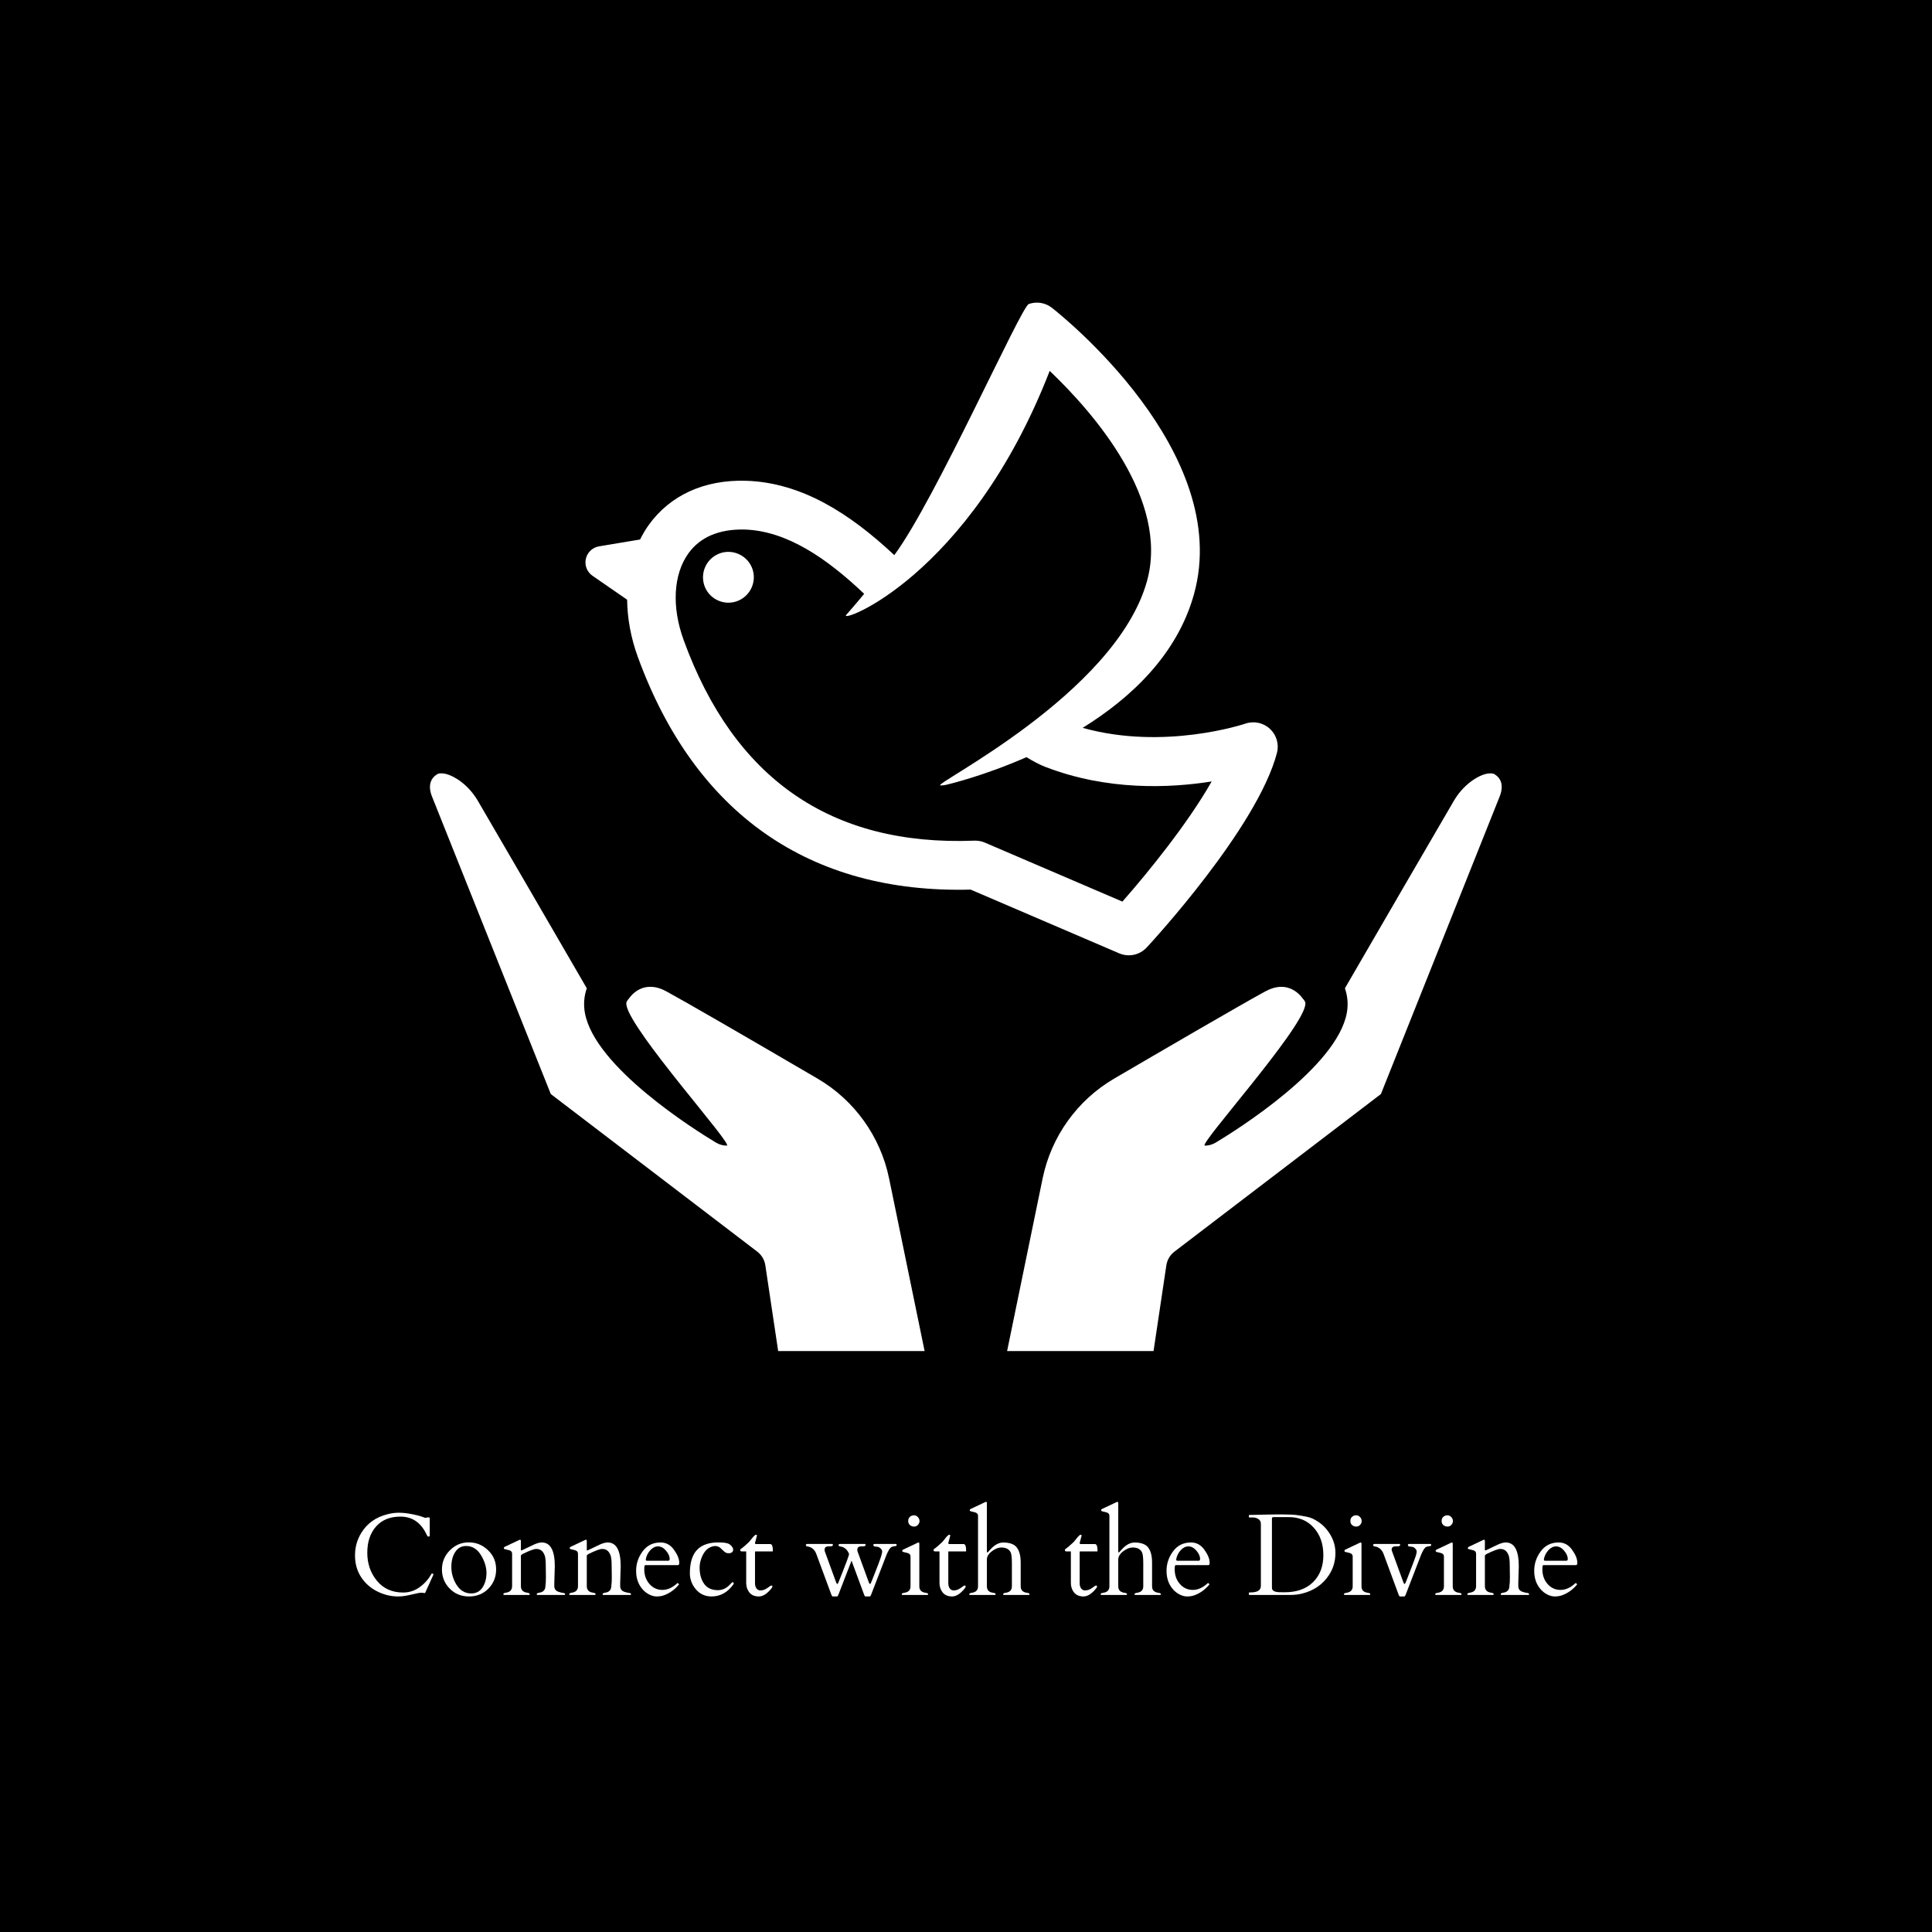 <svg xmlns="http://www.w3.org/2000/svg" xmlns:xlink="http://www.w3.org/1999/xlink" width="800" zoomAndPan="magnify" viewBox="0 0 600 600" height="800" preserveAspectRatio="xMidYMid meet" version="1.0"><defs><g/><clipPath id="194425e9cf"><path d="M 181 93.578 L 397 93.578 L 397 297 L 181 297 Z M 181 93.578 " clip-rule="nonzero"/></clipPath><clipPath id="3c331c88ec"><path d="M 312 240 L 467 240 L 467 419.828 L 312 419.828 Z M 312 240 " clip-rule="nonzero"/></clipPath><clipPath id="7835661c4c"><path d="M 133 240 L 288 240 L 288 419.828 L 133 419.828 Z M 133 240 " clip-rule="nonzero"/></clipPath></defs><rect x="-60" width="720" fill="#ffffff" y="-60" height="720" fill-opacity="1"/><rect x="-60" width="720" fill="#000000" y="-60" height="720" fill-opacity="1"/><g fill="#ffffff" fill-opacity="1"><g transform="translate(108.41, 495.323)"><g><path d="M 23.641 -0.672 C 23.586 -0.578 23.445 -0.555 23.219 -0.609 C 22.988 -0.66 22.719 -0.688 22.406 -0.688 C 22.102 -0.688 21.672 -0.625 21.109 -0.5 C 20.555 -0.375 19.68 -0.18 18.484 0.078 C 17.297 0.336 16.207 0.469 15.219 0.469 C 13 0.469 10.844 -0.051 8.75 -1.094 C 6.656 -2.145 4.977 -3.633 3.719 -5.562 C 2.469 -7.488 1.844 -9.723 1.844 -12.266 C 1.844 -14.805 2.473 -17.109 3.734 -19.172 C 5.555 -22.203 8.305 -24.172 11.984 -25.078 C 13.16 -25.379 14.332 -25.531 15.5 -25.531 C 17.102 -25.531 19.008 -25.258 21.219 -24.719 C 21.883 -24.551 22.445 -24.379 22.906 -24.203 C 23.375 -24.023 23.66 -23.938 23.766 -23.938 L 24.297 -24.078 L 24.844 -24.078 C 24.977 -24.078 25.047 -23.977 25.047 -23.781 L 25.047 -18.312 C 25.047 -18.195 24.941 -18.141 24.734 -18.141 C 24.523 -18.141 24.398 -18.164 24.359 -18.219 C 24.328 -18.27 24.289 -18.332 24.25 -18.406 C 24.219 -18.488 24.18 -18.57 24.141 -18.656 C 24.098 -18.738 24.055 -18.812 24.016 -18.875 C 23.973 -18.945 23.945 -19 23.938 -19.031 C 22.188 -22.562 19.52 -24.328 15.938 -24.328 C 12.719 -24.328 10.195 -23.301 8.375 -21.25 C 6.562 -19.195 5.656 -16.477 5.656 -13.094 C 5.656 -9.719 6.656 -6.816 8.656 -4.391 C 10.656 -1.961 13.375 -0.75 16.812 -0.75 C 18.688 -0.75 20.391 -1.305 21.922 -2.422 C 23.461 -3.535 24.676 -4.898 25.562 -6.516 C 25.582 -6.586 25.648 -6.625 25.766 -6.625 L 26 -6.625 C 26.113 -6.625 26.172 -6.551 26.172 -6.406 C 26.172 -6.27 26.133 -6.141 26.062 -6.016 Z M 23.641 -0.672 "/></g></g><g transform="translate(135.937, 495.323)"><g><path d="M 1.312 -7.906 C 1.312 -10.207 2.129 -12.188 3.766 -13.844 C 5.398 -15.5 7.359 -16.328 9.641 -16.328 C 11.93 -16.328 13.922 -15.52 15.609 -13.906 C 17.297 -12.301 18.141 -10.312 18.141 -7.938 C 18.141 -5.57 17.336 -3.578 15.734 -1.953 C 14.141 -0.336 12.133 0.469 9.719 0.469 C 7.301 0.469 5.297 -0.348 3.703 -1.984 C 2.109 -3.629 1.312 -5.602 1.312 -7.906 Z M 5.703 -3.375 C 6.848 -1.438 8.41 -0.469 10.391 -0.469 C 11.922 -0.469 13.094 -1.082 13.906 -2.312 C 14.727 -3.551 15.141 -5.066 15.141 -6.859 C 15.141 -8.648 14.566 -10.488 13.422 -12.375 C 12.273 -14.258 10.738 -15.203 8.812 -15.203 C 7.395 -15.203 6.273 -14.586 5.453 -13.359 C 4.641 -12.141 4.234 -10.586 4.234 -8.703 C 4.234 -6.828 4.723 -5.051 5.703 -3.375 Z M 5.703 -3.375 "/></g></g><g transform="translate(155.396, 495.323)"><g><path d="M 14.141 -5.531 L 14.094 -9.25 C 14.094 -10.758 13.961 -11.816 13.703 -12.422 C 13.453 -13.035 13.125 -13.5 12.719 -13.812 C 12.32 -14.125 11.785 -14.281 11.109 -14.281 C 10.441 -14.281 9.02 -13.75 6.844 -12.688 C 6.551 -12.508 6.395 -12.348 6.375 -12.203 L 6.375 -2.75 C 6.375 -1.562 7.008 -0.879 8.281 -0.703 C 8.832 -0.617 9.109 -0.484 9.109 -0.297 C 9.109 -0.117 9.051 -0.02 8.938 0 L 1.094 0 C 0.977 -0.02 0.922 -0.102 0.922 -0.25 C 0.922 -0.469 1.191 -0.617 1.734 -0.703 C 3.004 -0.879 3.641 -1.562 3.641 -2.75 L 3.641 -12.828 C 3.641 -13.328 3.367 -13.672 2.828 -13.859 C 2.598 -13.93 2.348 -13.992 2.078 -14.047 C 1.805 -14.109 1.594 -14.16 1.438 -14.203 C 1.281 -14.254 1.18 -14.297 1.141 -14.328 C 1.098 -14.367 1.078 -14.457 1.078 -14.594 C 1.078 -14.727 1.164 -14.844 1.344 -14.938 L 5.812 -17.047 C 5.957 -17.117 6.047 -17.156 6.078 -17.156 C 6.273 -17.156 6.375 -17.016 6.375 -16.734 L 6.375 -14 C 6.414 -13.875 6.461 -13.812 6.516 -13.812 C 6.586 -13.812 6.844 -13.922 7.281 -14.141 C 8.289 -14.641 9.301 -15.125 10.312 -15.594 C 11.332 -16.062 12.176 -16.297 12.844 -16.297 C 15.551 -16.297 16.906 -13.828 16.906 -8.891 L 16.75 -3.766 L 16.75 -2.75 C 16.75 -1.832 17.207 -1.234 18.125 -0.953 C 18.508 -0.816 18.879 -0.723 19.234 -0.672 C 19.598 -0.617 19.832 -0.566 19.938 -0.516 C 20.051 -0.473 20.109 -0.379 20.109 -0.234 C 20.109 -0.098 20.051 -0.02 19.938 0 L 11.469 0 C 11.344 -0.02 11.281 -0.102 11.281 -0.25 C 11.281 -0.469 11.555 -0.617 12.109 -0.703 C 13.367 -0.879 14 -1.609 14 -2.891 C 14.094 -3.473 14.141 -4.352 14.141 -5.531 Z M 14.141 -5.531 "/></g></g><g transform="translate(175.857, 495.323)"><g><path d="M 14.141 -5.531 L 14.094 -9.25 C 14.094 -10.758 13.961 -11.816 13.703 -12.422 C 13.453 -13.035 13.125 -13.5 12.719 -13.812 C 12.32 -14.125 11.785 -14.281 11.109 -14.281 C 10.441 -14.281 9.02 -13.75 6.844 -12.688 C 6.551 -12.508 6.395 -12.348 6.375 -12.203 L 6.375 -2.75 C 6.375 -1.562 7.008 -0.879 8.281 -0.703 C 8.832 -0.617 9.109 -0.484 9.109 -0.297 C 9.109 -0.117 9.051 -0.02 8.938 0 L 1.094 0 C 0.977 -0.02 0.922 -0.102 0.922 -0.25 C 0.922 -0.469 1.191 -0.617 1.734 -0.703 C 3.004 -0.879 3.641 -1.562 3.641 -2.75 L 3.641 -12.828 C 3.641 -13.328 3.367 -13.672 2.828 -13.859 C 2.598 -13.93 2.348 -13.992 2.078 -14.047 C 1.805 -14.109 1.594 -14.16 1.438 -14.203 C 1.281 -14.254 1.18 -14.297 1.141 -14.328 C 1.098 -14.367 1.078 -14.457 1.078 -14.594 C 1.078 -14.727 1.164 -14.844 1.344 -14.938 L 5.812 -17.047 C 5.957 -17.117 6.047 -17.156 6.078 -17.156 C 6.273 -17.156 6.375 -17.016 6.375 -16.734 L 6.375 -14 C 6.414 -13.875 6.461 -13.812 6.516 -13.812 C 6.586 -13.812 6.844 -13.922 7.281 -14.141 C 8.289 -14.641 9.301 -15.125 10.312 -15.594 C 11.332 -16.062 12.176 -16.297 12.844 -16.297 C 15.551 -16.297 16.906 -13.828 16.906 -8.891 L 16.75 -3.766 L 16.75 -2.75 C 16.75 -1.832 17.207 -1.234 18.125 -0.953 C 18.508 -0.816 18.879 -0.723 19.234 -0.672 C 19.598 -0.617 19.832 -0.566 19.938 -0.516 C 20.051 -0.473 20.109 -0.379 20.109 -0.234 C 20.109 -0.098 20.051 -0.02 19.938 0 L 11.469 0 C 11.344 -0.02 11.281 -0.102 11.281 -0.25 C 11.281 -0.469 11.555 -0.617 12.109 -0.703 C 13.367 -0.879 14 -1.609 14 -2.891 C 14.094 -3.473 14.141 -4.352 14.141 -5.531 Z M 14.141 -5.531 "/></g></g><g transform="translate(196.318, 495.323)"><g><path d="M 4.062 -9.266 C 3.863 -9.266 3.766 -8.836 3.766 -7.984 C 3.766 -6.16 4.301 -4.633 5.375 -3.406 C 6.457 -2.176 7.797 -1.562 9.391 -1.562 C 10.992 -1.562 12.535 -2.254 14.016 -3.641 C 14.035 -3.66 14.062 -3.672 14.094 -3.672 L 14.188 -3.672 C 14.258 -3.672 14.328 -3.613 14.391 -3.5 C 14.453 -3.395 14.516 -3.32 14.578 -3.281 C 13.211 -1.633 11.613 -0.492 9.781 0.141 C 9.145 0.359 8.426 0.469 7.625 0.469 C 6.832 0.469 6.023 0.25 5.203 -0.188 C 4.379 -0.625 3.676 -1.203 3.094 -1.922 C 1.852 -3.41 1.234 -5.266 1.234 -7.484 C 1.234 -9.703 1.91 -11.723 3.266 -13.547 C 4.617 -15.379 6.477 -16.297 8.844 -16.297 C 10.539 -16.297 11.926 -15.535 13 -14.016 C 14.082 -12.504 14.625 -11.172 14.625 -10.016 C 14.625 -9.516 14.5 -9.266 14.25 -9.266 Z M 4.25 -10.953 C 4.25 -10.734 4.359 -10.625 4.578 -10.625 L 11.203 -10.625 C 11.504 -10.625 11.656 -10.801 11.656 -11.156 C 11.656 -12 11.273 -12.863 10.516 -13.75 C 9.766 -14.633 8.938 -15.078 8.031 -15.078 C 7.156 -15.078 6.352 -14.676 5.625 -13.875 C 4.906 -13.082 4.445 -12.176 4.25 -11.156 Z M 4.25 -10.953 "/></g></g><g transform="translate(212.666, 495.323)"><g><path d="M 15.031 -14.188 C 15.031 -13.363 14.555 -12.953 13.609 -12.953 C 13.129 -12.953 12.723 -13.086 12.391 -13.359 C 12.055 -13.641 11.797 -13.875 11.609 -14.062 C 11.43 -14.258 11.242 -14.441 11.047 -14.609 C 10.203 -15.297 9.172 -15.367 7.953 -14.828 C 6.742 -14.297 5.812 -13.148 5.156 -11.391 C 4.789 -10.422 4.609 -9.453 4.609 -8.484 C 4.609 -6.422 5.078 -4.738 6.016 -3.438 C 6.953 -2.133 8.383 -1.484 10.312 -1.484 C 11.758 -1.484 13.055 -2.125 14.203 -3.406 C 14.555 -3.789 14.766 -3.984 14.828 -3.984 C 14.898 -3.984 14.977 -3.945 15.062 -3.875 C 15.145 -3.812 15.188 -3.711 15.188 -3.578 C 15.188 -3.441 15.148 -3.336 15.078 -3.266 C 13.285 -0.773 11.031 0.469 8.312 0.469 C 6.344 0.469 4.727 -0.258 3.469 -1.719 C 2.207 -3.188 1.578 -4.863 1.578 -6.75 C 1.586 -10.238 2.43 -12.754 4.109 -14.297 C 5.586 -15.641 7.691 -16.312 10.422 -16.312 C 12.109 -16.312 13.227 -16.141 13.781 -15.797 C 14.332 -15.461 14.719 -15.035 14.938 -14.516 C 15 -14.398 15.031 -14.289 15.031 -14.188 Z M 15.031 -14.188 "/></g></g><g transform="translate(229.084, 495.323)"><g><path d="M 5.5 -13.516 C 5.426 -13.516 5.391 -13.461 5.391 -13.359 L 5.391 -3.656 C 5.391 -2.957 5.547 -2.406 5.859 -2 C 6.172 -1.602 6.566 -1.406 7.047 -1.406 C 7.523 -1.406 7.941 -1.484 8.297 -1.641 C 8.66 -1.797 8.973 -1.969 9.234 -2.156 C 9.504 -2.344 9.742 -2.516 9.953 -2.672 C 10.16 -2.836 10.348 -2.922 10.516 -2.922 C 10.68 -2.922 10.766 -2.879 10.766 -2.797 C 10.766 -2.516 10.734 -2.332 10.672 -2.25 C 9.266 -0.438 7.906 0.469 6.594 0.469 C 5.289 0.469 4.305 0.055 3.641 -0.766 C 2.984 -1.586 2.656 -2.578 2.656 -3.734 L 2.656 -13.516 L 1.344 -13.516 C 1.008 -13.516 0.832 -13.617 0.812 -13.828 C 0.801 -14.047 0.836 -14.18 0.922 -14.234 C 1.535 -14.641 2.391 -15.359 3.484 -16.391 C 3.598 -16.516 3.754 -16.703 3.953 -16.953 C 4.148 -17.211 4.438 -17.566 4.812 -18.016 C 5.195 -18.461 5.488 -18.688 5.688 -18.688 C 5.895 -18.688 6 -18.602 6 -18.438 C 6 -18.414 5.797 -17.648 5.391 -16.141 C 5.391 -15.93 5.484 -15.816 5.672 -15.797 L 10.156 -15.797 C 10.676 -15.797 10.938 -15.07 10.938 -13.625 C 10.938 -13.551 10.891 -13.516 10.797 -13.516 Z M 5.5 -13.516 "/></g></g><g transform="translate(240.457, 495.323)"><g/></g><g transform="translate(250.125, 495.323)"><g><path d="M 28.141 -15.828 C 28.273 -15.785 28.344 -15.695 28.344 -15.562 C 28.344 -15.438 28.32 -15.344 28.281 -15.281 C 28.25 -15.227 27.992 -15.164 27.516 -15.094 C 27.035 -15.031 26.691 -14.895 26.484 -14.688 C 26.273 -14.477 26.094 -14.242 25.938 -13.984 C 25.781 -13.734 25.641 -13.469 25.516 -13.188 C 25.398 -12.914 25.289 -12.672 25.188 -12.453 L 20.391 -0.031 C 20.254 0.301 20.125 0.469 20 0.469 L 18.609 0.469 C 18.492 0.469 18.367 0.285 18.234 -0.078 L 14.328 -10.641 L 10.234 -0.031 C 10.086 0.301 9.957 0.469 9.844 0.469 L 8.453 0.469 C 8.336 0.469 8.207 0.285 8.062 -0.078 L 3.406 -12.672 C 2.977 -13.859 2.234 -14.617 1.172 -14.953 C 1.098 -14.984 1 -15.004 0.875 -15.016 C 0.383 -15.055 0.141 -15.203 0.141 -15.453 C 0.141 -15.703 0.281 -15.828 0.562 -15.828 L 8.391 -15.828 C 8.484 -15.828 8.531 -15.734 8.531 -15.547 C 8.531 -15.367 8.461 -15.25 8.328 -15.188 C 8.117 -15.102 7.758 -15.066 7.25 -15.078 C 6.383 -15.109 5.953 -14.758 5.953 -14.031 L 6 -13.609 L 9.562 -3.844 C 9.801 -3.25 10.035 -3.27 10.266 -3.906 C 10.285 -3.957 10.773 -5.188 11.734 -7.594 C 12.691 -10 13.305 -11.691 13.578 -12.672 C 13.141 -13.859 12.395 -14.617 11.344 -14.953 C 11.258 -14.984 11.16 -15.004 11.047 -15.016 C 10.547 -15.055 10.297 -15.203 10.297 -15.453 C 10.297 -15.703 10.438 -15.828 10.719 -15.828 L 18.547 -15.828 C 18.641 -15.828 18.688 -15.734 18.688 -15.547 C 18.688 -15.367 18.625 -15.25 18.5 -15.188 C 18.281 -15.102 17.914 -15.066 17.406 -15.078 C 16.551 -15.109 16.125 -14.758 16.125 -14.031 L 16.156 -13.609 L 19.719 -3.844 C 19.957 -3.25 20.191 -3.27 20.422 -3.906 C 20.453 -3.957 20.609 -4.336 20.891 -5.047 C 22.328 -8.648 23.176 -10.879 23.438 -11.734 C 23.707 -12.586 23.844 -13.172 23.844 -13.484 C 23.844 -13.797 23.672 -14.125 23.328 -14.469 C 22.984 -14.82 22.523 -15 21.953 -15 C 21.379 -15 21.094 -15.172 21.094 -15.516 C 21.094 -15.723 21.223 -15.828 21.484 -15.828 Z M 28.141 -15.828 "/></g></g><g transform="translate(278.988, 495.323)"><g><path d="M 1.234 0 C 1.117 -0.02 1.062 -0.102 1.062 -0.25 C 1.062 -0.457 1.332 -0.598 1.875 -0.672 C 3.145 -0.859 3.781 -1.523 3.781 -2.672 L 3.781 -11.969 C 3.781 -12.457 3.508 -12.797 2.969 -12.984 C 2.738 -13.066 2.488 -13.133 2.219 -13.188 C 1.945 -13.238 1.734 -13.285 1.578 -13.328 C 1.422 -13.379 1.32 -13.426 1.281 -13.469 C 1.238 -13.508 1.219 -13.598 1.219 -13.734 C 1.219 -13.867 1.305 -13.984 1.484 -14.078 L 5.953 -16.188 C 6.098 -16.258 6.188 -16.297 6.219 -16.297 C 6.414 -16.297 6.516 -16.156 6.516 -15.875 L 6.516 -2.672 C 6.516 -1.523 7.148 -0.859 8.422 -0.672 C 8.973 -0.598 9.25 -0.473 9.25 -0.297 C 9.25 -0.117 9.191 -0.02 9.078 0 Z M 4.891 -21.234 C 4.41 -21.234 3.984 -21.383 3.609 -21.688 C 3.242 -22 3.062 -22.426 3.062 -22.969 C 3.062 -23.508 3.234 -23.938 3.578 -24.25 C 3.93 -24.57 4.352 -24.734 4.844 -24.734 C 5.332 -24.734 5.742 -24.547 6.078 -24.172 C 6.41 -23.797 6.578 -23.391 6.578 -22.953 C 6.578 -22.523 6.414 -22.129 6.094 -21.766 C 5.781 -21.41 5.379 -21.234 4.891 -21.234 Z M 4.891 -21.234 "/></g></g><g transform="translate(289.113, 495.323)"><g><path d="M 5.5 -13.516 C 5.426 -13.516 5.391 -13.461 5.391 -13.359 L 5.391 -3.656 C 5.391 -2.957 5.547 -2.406 5.859 -2 C 6.172 -1.602 6.566 -1.406 7.047 -1.406 C 7.523 -1.406 7.941 -1.484 8.297 -1.641 C 8.66 -1.797 8.973 -1.969 9.234 -2.156 C 9.504 -2.344 9.742 -2.516 9.953 -2.672 C 10.16 -2.836 10.348 -2.922 10.516 -2.922 C 10.68 -2.922 10.766 -2.879 10.766 -2.797 C 10.766 -2.516 10.734 -2.332 10.672 -2.25 C 9.266 -0.438 7.906 0.469 6.594 0.469 C 5.289 0.469 4.305 0.055 3.641 -0.766 C 2.984 -1.586 2.656 -2.578 2.656 -3.734 L 2.656 -13.516 L 1.344 -13.516 C 1.008 -13.516 0.832 -13.617 0.812 -13.828 C 0.801 -14.047 0.836 -14.18 0.922 -14.234 C 1.535 -14.641 2.391 -15.359 3.484 -16.391 C 3.598 -16.516 3.754 -16.703 3.953 -16.953 C 4.148 -17.211 4.438 -17.566 4.812 -18.016 C 5.195 -18.461 5.488 -18.688 5.688 -18.688 C 5.895 -18.688 6 -18.602 6 -18.438 C 6 -18.414 5.797 -17.648 5.391 -16.141 C 5.391 -15.93 5.484 -15.816 5.672 -15.797 L 10.156 -15.797 C 10.676 -15.797 10.938 -15.07 10.938 -13.625 C 10.938 -13.551 10.891 -13.516 10.797 -13.516 Z M 5.5 -13.516 "/></g></g><g transform="translate(300.486, 495.323)"><g><path d="M 6 -13.609 C 6 -13.328 6.035 -13.188 6.109 -13.188 C 6.191 -13.188 6.25 -13.207 6.281 -13.25 C 6.32 -13.289 6.57 -13.562 7.031 -14.062 C 8.352 -15.539 9.695 -16.281 11.062 -16.281 C 12.844 -16.281 14.148 -15.879 14.984 -15.078 C 15.992 -14.078 16.5 -12.383 16.5 -10 L 16.5 -2.672 C 16.5 -1.523 17.133 -0.859 18.406 -0.672 C 18.957 -0.598 19.234 -0.473 19.234 -0.297 C 19.234 -0.117 19.176 -0.02 19.062 0 L 11.219 0 C 11.102 -0.02 11.047 -0.102 11.047 -0.25 C 11.047 -0.457 11.316 -0.598 11.859 -0.672 C 13.129 -0.859 13.766 -1.523 13.766 -2.672 L 13.766 -9.828 C 13.766 -11.547 13.641 -12.664 13.391 -13.188 C 12.922 -14.219 11.941 -14.734 10.453 -14.734 C 9.547 -14.734 8.578 -14.344 7.547 -13.562 C 6.516 -12.781 6 -11.922 6 -10.984 L 6 -2.672 C 6 -1.523 6.629 -0.859 7.891 -0.672 C 8.441 -0.598 8.719 -0.473 8.719 -0.297 C 8.719 -0.117 8.66 -0.02 8.547 0 L 0.703 0 C 0.586 -0.02 0.531 -0.102 0.531 -0.25 C 0.531 -0.457 0.805 -0.598 1.359 -0.672 C 2.617 -0.859 3.25 -1.523 3.25 -2.672 L 3.25 -24.594 C 3.25 -25.082 2.977 -25.422 2.438 -25.609 C 2.207 -25.691 1.957 -25.758 1.688 -25.812 C 1.414 -25.863 1.203 -25.91 1.047 -25.953 C 0.891 -26.004 0.789 -26.051 0.75 -26.094 C 0.707 -26.133 0.688 -26.223 0.688 -26.359 C 0.688 -26.492 0.773 -26.609 0.953 -26.703 L 5.438 -28.812 C 5.57 -28.883 5.66 -28.922 5.703 -28.922 C 5.898 -28.922 6 -28.781 6 -28.5 Z M 6 -13.609 "/></g></g><g transform="translate(320.244, 495.323)"><g/></g><g transform="translate(329.912, 495.323)"><g><path d="M 5.5 -13.516 C 5.426 -13.516 5.391 -13.461 5.391 -13.359 L 5.391 -3.656 C 5.391 -2.957 5.547 -2.406 5.859 -2 C 6.172 -1.602 6.566 -1.406 7.047 -1.406 C 7.523 -1.406 7.941 -1.484 8.297 -1.641 C 8.66 -1.797 8.973 -1.969 9.234 -2.156 C 9.504 -2.344 9.742 -2.516 9.953 -2.672 C 10.16 -2.836 10.348 -2.922 10.516 -2.922 C 10.68 -2.922 10.766 -2.879 10.766 -2.797 C 10.766 -2.516 10.734 -2.332 10.672 -2.25 C 9.266 -0.438 7.906 0.469 6.594 0.469 C 5.289 0.469 4.305 0.055 3.641 -0.766 C 2.984 -1.586 2.656 -2.578 2.656 -3.734 L 2.656 -13.516 L 1.344 -13.516 C 1.008 -13.516 0.832 -13.617 0.812 -13.828 C 0.801 -14.047 0.836 -14.18 0.922 -14.234 C 1.535 -14.641 2.391 -15.359 3.484 -16.391 C 3.598 -16.516 3.754 -16.703 3.953 -16.953 C 4.148 -17.211 4.438 -17.566 4.812 -18.016 C 5.195 -18.461 5.488 -18.688 5.688 -18.688 C 5.895 -18.688 6 -18.602 6 -18.438 C 6 -18.414 5.797 -17.648 5.391 -16.141 C 5.391 -15.93 5.484 -15.816 5.672 -15.797 L 10.156 -15.797 C 10.676 -15.797 10.938 -15.07 10.938 -13.625 C 10.938 -13.551 10.891 -13.516 10.797 -13.516 Z M 5.5 -13.516 "/></g></g><g transform="translate(341.285, 495.323)"><g><path d="M 6 -13.609 C 6 -13.328 6.035 -13.188 6.109 -13.188 C 6.191 -13.188 6.25 -13.207 6.281 -13.25 C 6.32 -13.289 6.57 -13.562 7.031 -14.062 C 8.352 -15.539 9.695 -16.281 11.062 -16.281 C 12.844 -16.281 14.148 -15.879 14.984 -15.078 C 15.992 -14.078 16.5 -12.383 16.5 -10 L 16.5 -2.672 C 16.5 -1.523 17.133 -0.859 18.406 -0.672 C 18.957 -0.598 19.234 -0.473 19.234 -0.297 C 19.234 -0.117 19.176 -0.02 19.062 0 L 11.219 0 C 11.102 -0.02 11.047 -0.102 11.047 -0.25 C 11.047 -0.457 11.316 -0.598 11.859 -0.672 C 13.129 -0.859 13.766 -1.523 13.766 -2.672 L 13.766 -9.828 C 13.766 -11.547 13.641 -12.664 13.391 -13.188 C 12.922 -14.219 11.941 -14.734 10.453 -14.734 C 9.547 -14.734 8.578 -14.344 7.547 -13.562 C 6.516 -12.781 6 -11.922 6 -10.984 L 6 -2.672 C 6 -1.523 6.629 -0.859 7.891 -0.672 C 8.441 -0.598 8.719 -0.473 8.719 -0.297 C 8.719 -0.117 8.66 -0.02 8.547 0 L 0.703 0 C 0.586 -0.02 0.531 -0.102 0.531 -0.25 C 0.531 -0.457 0.805 -0.598 1.359 -0.672 C 2.617 -0.859 3.25 -1.523 3.25 -2.672 L 3.25 -24.594 C 3.25 -25.082 2.977 -25.422 2.438 -25.609 C 2.207 -25.691 1.957 -25.758 1.688 -25.812 C 1.414 -25.863 1.203 -25.91 1.047 -25.953 C 0.891 -26.004 0.789 -26.051 0.75 -26.094 C 0.707 -26.133 0.688 -26.223 0.688 -26.359 C 0.688 -26.492 0.773 -26.609 0.953 -26.703 L 5.438 -28.812 C 5.57 -28.883 5.66 -28.922 5.703 -28.922 C 5.898 -28.922 6 -28.781 6 -28.5 Z M 6 -13.609 "/></g></g><g transform="translate(361.043, 495.323)"><g><path d="M 4.062 -9.266 C 3.863 -9.266 3.766 -8.836 3.766 -7.984 C 3.766 -6.16 4.301 -4.633 5.375 -3.406 C 6.457 -2.176 7.797 -1.562 9.391 -1.562 C 10.992 -1.562 12.535 -2.254 14.016 -3.641 C 14.035 -3.66 14.062 -3.672 14.094 -3.672 L 14.188 -3.672 C 14.258 -3.672 14.328 -3.613 14.391 -3.5 C 14.453 -3.395 14.516 -3.32 14.578 -3.281 C 13.211 -1.633 11.613 -0.492 9.781 0.141 C 9.145 0.359 8.426 0.469 7.625 0.469 C 6.832 0.469 6.023 0.25 5.203 -0.188 C 4.379 -0.625 3.676 -1.203 3.094 -1.922 C 1.852 -3.41 1.234 -5.266 1.234 -7.484 C 1.234 -9.703 1.91 -11.723 3.266 -13.547 C 4.617 -15.379 6.477 -16.297 8.844 -16.297 C 10.539 -16.297 11.926 -15.535 13 -14.016 C 14.082 -12.504 14.625 -11.172 14.625 -10.016 C 14.625 -9.516 14.5 -9.266 14.25 -9.266 Z M 4.25 -10.953 C 4.25 -10.734 4.359 -10.625 4.578 -10.625 L 11.203 -10.625 C 11.504 -10.625 11.656 -10.801 11.656 -11.156 C 11.656 -12 11.273 -12.863 10.516 -13.75 C 9.766 -14.633 8.938 -15.078 8.031 -15.078 C 7.156 -15.078 6.352 -14.676 5.625 -13.875 C 4.906 -13.082 4.445 -12.176 4.25 -11.156 Z M 4.25 -10.953 "/></g></g><g transform="translate(377.391, 495.323)"><g/></g><g transform="translate(387.059, 495.323)"><g><path d="M 0.797 -24.703 C 0.797 -24.797 0.844 -24.844 0.938 -24.844 L 1.312 -24.844 L 6.969 -24.969 C 7.645 -24.988 8.379 -25 9.172 -25 L 11.375 -25 C 13.414 -25 14.945 -24.922 15.969 -24.766 C 17 -24.617 18.008 -24.441 19 -24.234 C 19.988 -24.023 21.039 -23.555 22.156 -22.828 C 23.281 -22.109 24.25 -21.234 25.062 -20.203 C 26.801 -17.992 27.672 -15.613 27.672 -13.062 C 27.672 -10.508 27.004 -8.219 25.672 -6.188 C 23.742 -3.25 20.957 -1.328 17.312 -0.422 C 16.156 -0.141 14.969 0 13.75 0 L 0.938 0 C 0.844 0 0.797 -0.047 0.797 -0.141 L 0.797 -0.641 C 0.797 -0.734 0.844 -0.781 0.938 -0.781 L 1.312 -0.781 C 3.445 -0.781 4.516 -1.457 4.516 -2.812 L 4.516 -22.078 C 4.516 -22.734 4.258 -23.227 3.75 -23.562 C 3.25 -23.895 2.688 -24.062 2.062 -24.062 L 0.938 -24.062 C 0.844 -24.062 0.797 -24.109 0.797 -24.203 Z M 8.391 -24.172 C 8.098 -24.172 7.953 -24.016 7.953 -23.703 L 7.953 -2.203 C 7.953 -1.328 8.766 -0.875 10.391 -0.844 C 10.867 -0.832 11.375 -0.828 11.906 -0.828 C 15.645 -0.828 18.582 -1.875 20.719 -3.969 C 22.852 -6.07 23.922 -8.863 23.922 -12.344 C 23.922 -15.832 22.93 -18.676 20.953 -20.875 C 18.984 -23.07 16.391 -24.172 13.172 -24.172 Z M 8.391 -24.172 "/></g></g><g transform="translate(416.309, 495.323)"><g><path d="M 1.234 0 C 1.117 -0.02 1.062 -0.102 1.062 -0.25 C 1.062 -0.457 1.332 -0.598 1.875 -0.672 C 3.145 -0.859 3.781 -1.523 3.781 -2.672 L 3.781 -11.969 C 3.781 -12.457 3.508 -12.797 2.969 -12.984 C 2.738 -13.066 2.488 -13.133 2.219 -13.188 C 1.945 -13.238 1.734 -13.285 1.578 -13.328 C 1.422 -13.379 1.32 -13.426 1.281 -13.469 C 1.238 -13.508 1.219 -13.598 1.219 -13.734 C 1.219 -13.867 1.305 -13.984 1.484 -14.078 L 5.953 -16.188 C 6.098 -16.258 6.188 -16.297 6.219 -16.297 C 6.414 -16.297 6.516 -16.156 6.516 -15.875 L 6.516 -2.672 C 6.516 -1.523 7.148 -0.859 8.422 -0.672 C 8.973 -0.598 9.25 -0.473 9.25 -0.297 C 9.25 -0.117 9.191 -0.02 9.078 0 Z M 4.891 -21.234 C 4.41 -21.234 3.984 -21.383 3.609 -21.688 C 3.242 -22 3.062 -22.426 3.062 -22.969 C 3.062 -23.508 3.234 -23.938 3.578 -24.25 C 3.93 -24.57 4.352 -24.734 4.844 -24.734 C 5.332 -24.734 5.742 -24.547 6.078 -24.172 C 6.41 -23.797 6.578 -23.391 6.578 -22.953 C 6.578 -22.523 6.414 -22.129 6.094 -21.766 C 5.781 -21.41 5.379 -21.234 4.891 -21.234 Z M 4.891 -21.234 "/></g></g><g transform="translate(426.434, 495.323)"><g><path d="M 17.844 -15.828 C 17.969 -15.785 18.031 -15.695 18.031 -15.562 C 18.031 -15.438 18.016 -15.344 17.984 -15.281 C 17.953 -15.227 17.691 -15.164 17.203 -15.094 C 16.723 -15.031 16.379 -14.895 16.172 -14.688 C 15.973 -14.477 15.797 -14.242 15.641 -13.984 C 15.484 -13.734 15.344 -13.469 15.219 -13.188 C 15.102 -12.914 14.992 -12.672 14.891 -12.453 L 10.094 -0.031 C 9.945 0.301 9.816 0.469 9.703 0.469 L 8.312 0.469 C 8.195 0.469 8.066 0.285 7.922 -0.078 L 3.266 -12.672 C 2.836 -13.859 2.094 -14.617 1.031 -14.953 C 0.957 -14.984 0.859 -15.004 0.734 -15.016 C 0.242 -15.055 0 -15.203 0 -15.453 C 0 -15.703 0.141 -15.828 0.422 -15.828 L 8.25 -15.828 C 8.344 -15.828 8.391 -15.734 8.391 -15.547 C 8.391 -15.367 8.32 -15.25 8.188 -15.188 C 7.977 -15.102 7.602 -15.066 7.062 -15.078 C 6.188 -15.109 5.75 -14.758 5.75 -14.031 L 5.859 -13.609 L 9.422 -3.844 C 9.66 -3.25 9.895 -3.27 10.125 -3.906 C 10.145 -3.957 10.297 -4.336 10.578 -5.047 C 12.16 -9.086 13.047 -11.426 13.234 -12.062 C 13.43 -12.695 13.531 -13.172 13.531 -13.484 C 13.531 -13.797 13.359 -14.125 13.016 -14.469 C 12.68 -14.82 12.227 -15 11.656 -15 C 11.082 -15 10.797 -15.172 10.797 -15.516 C 10.797 -15.723 10.926 -15.828 11.188 -15.828 Z M 17.844 -15.828 "/></g></g><g transform="translate(444.645, 495.323)"><g><path d="M 1.234 0 C 1.117 -0.02 1.062 -0.102 1.062 -0.25 C 1.062 -0.457 1.332 -0.598 1.875 -0.672 C 3.145 -0.859 3.781 -1.523 3.781 -2.672 L 3.781 -11.969 C 3.781 -12.457 3.508 -12.797 2.969 -12.984 C 2.738 -13.066 2.488 -13.133 2.219 -13.188 C 1.945 -13.238 1.734 -13.285 1.578 -13.328 C 1.422 -13.379 1.32 -13.426 1.281 -13.469 C 1.238 -13.508 1.219 -13.598 1.219 -13.734 C 1.219 -13.867 1.305 -13.984 1.484 -14.078 L 5.953 -16.188 C 6.098 -16.258 6.188 -16.297 6.219 -16.297 C 6.414 -16.297 6.516 -16.156 6.516 -15.875 L 6.516 -2.672 C 6.516 -1.523 7.148 -0.859 8.422 -0.672 C 8.973 -0.598 9.25 -0.473 9.25 -0.297 C 9.25 -0.117 9.191 -0.02 9.078 0 Z M 4.891 -21.234 C 4.41 -21.234 3.984 -21.383 3.609 -21.688 C 3.242 -22 3.062 -22.426 3.062 -22.969 C 3.062 -23.508 3.234 -23.938 3.578 -24.25 C 3.93 -24.57 4.352 -24.734 4.844 -24.734 C 5.332 -24.734 5.742 -24.547 6.078 -24.172 C 6.41 -23.797 6.578 -23.391 6.578 -22.953 C 6.578 -22.523 6.414 -22.129 6.094 -21.766 C 5.781 -21.41 5.379 -21.234 4.891 -21.234 Z M 4.891 -21.234 "/></g></g><g transform="translate(454.77, 495.323)"><g><path d="M 14.141 -5.531 L 14.094 -9.25 C 14.094 -10.758 13.961 -11.816 13.703 -12.422 C 13.453 -13.035 13.125 -13.5 12.719 -13.812 C 12.32 -14.125 11.785 -14.281 11.109 -14.281 C 10.441 -14.281 9.02 -13.75 6.844 -12.688 C 6.551 -12.508 6.395 -12.348 6.375 -12.203 L 6.375 -2.75 C 6.375 -1.562 7.008 -0.879 8.281 -0.703 C 8.832 -0.617 9.109 -0.484 9.109 -0.297 C 9.109 -0.117 9.051 -0.02 8.938 0 L 1.094 0 C 0.977 -0.02 0.922 -0.102 0.922 -0.25 C 0.922 -0.469 1.191 -0.617 1.734 -0.703 C 3.004 -0.879 3.641 -1.562 3.641 -2.75 L 3.641 -12.828 C 3.641 -13.328 3.367 -13.672 2.828 -13.859 C 2.598 -13.93 2.348 -13.992 2.078 -14.047 C 1.805 -14.109 1.594 -14.16 1.438 -14.203 C 1.281 -14.254 1.18 -14.297 1.141 -14.328 C 1.098 -14.367 1.078 -14.457 1.078 -14.594 C 1.078 -14.727 1.164 -14.844 1.344 -14.938 L 5.812 -17.047 C 5.957 -17.117 6.047 -17.156 6.078 -17.156 C 6.273 -17.156 6.375 -17.016 6.375 -16.734 L 6.375 -14 C 6.414 -13.875 6.461 -13.812 6.516 -13.812 C 6.586 -13.812 6.844 -13.922 7.281 -14.141 C 8.289 -14.641 9.301 -15.125 10.312 -15.594 C 11.332 -16.062 12.176 -16.297 12.844 -16.297 C 15.551 -16.297 16.906 -13.828 16.906 -8.891 L 16.75 -3.766 L 16.75 -2.75 C 16.75 -1.832 17.207 -1.234 18.125 -0.953 C 18.508 -0.816 18.879 -0.723 19.234 -0.672 C 19.598 -0.617 19.832 -0.566 19.938 -0.516 C 20.051 -0.473 20.109 -0.379 20.109 -0.234 C 20.109 -0.098 20.051 -0.02 19.938 0 L 11.469 0 C 11.344 -0.02 11.281 -0.102 11.281 -0.25 C 11.281 -0.469 11.555 -0.617 12.109 -0.703 C 13.367 -0.879 14 -1.609 14 -2.891 C 14.094 -3.473 14.141 -4.352 14.141 -5.531 Z M 14.141 -5.531 "/></g></g><g transform="translate(475.23, 495.323)"><g><path d="M 4.062 -9.266 C 3.863 -9.266 3.766 -8.836 3.766 -7.984 C 3.766 -6.16 4.301 -4.633 5.375 -3.406 C 6.457 -2.176 7.797 -1.562 9.391 -1.562 C 10.992 -1.562 12.535 -2.254 14.016 -3.641 C 14.035 -3.66 14.062 -3.672 14.094 -3.672 L 14.188 -3.672 C 14.258 -3.672 14.328 -3.613 14.391 -3.5 C 14.453 -3.395 14.516 -3.32 14.578 -3.281 C 13.211 -1.633 11.613 -0.492 9.781 0.141 C 9.145 0.359 8.426 0.469 7.625 0.469 C 6.832 0.469 6.023 0.25 5.203 -0.188 C 4.379 -0.625 3.676 -1.203 3.094 -1.922 C 1.852 -3.41 1.234 -5.266 1.234 -7.484 C 1.234 -9.703 1.91 -11.723 3.266 -13.547 C 4.617 -15.379 6.477 -16.297 8.844 -16.297 C 10.539 -16.297 11.926 -15.535 13 -14.016 C 14.082 -12.504 14.625 -11.172 14.625 -10.016 C 14.625 -9.516 14.5 -9.266 14.25 -9.266 Z M 4.25 -10.953 C 4.25 -10.734 4.359 -10.625 4.578 -10.625 L 11.203 -10.625 C 11.504 -10.625 11.656 -10.801 11.656 -11.156 C 11.656 -12 11.273 -12.863 10.516 -13.75 C 9.766 -14.633 8.938 -15.078 8.031 -15.078 C 7.156 -15.078 6.352 -14.676 5.625 -13.875 C 4.906 -13.082 4.445 -12.176 4.25 -11.156 Z M 4.25 -10.953 "/></g></g></g><g clip-path="url(#194425e9cf)"><path fill="#ffffff" d="M 302.879 261.07 C 302.777 261.07 302.68 261.07 302.594 261.074 C 258.02 262.816 227.984 241.809 212.328 198.812 C 208.547 188.453 209.102 178.371 213.805 171.836 C 217.449 166.793 223.309 164.297 231.121 164.449 C 244.305 164.809 256.738 173.367 268.375 184.418 C 265.07 188.434 262.914 190.828 262.824 190.926 C 260 194.012 301.02 179.457 325.996 115.184 C 339.496 128.07 363.305 155.199 356.176 180.59 C 346.301 215.738 288.652 243.926 292.105 243.926 C 292.668 243.926 293.23 243.867 293.801 243.742 C 294.863 243.5 305.594 240.922 318.785 235.145 C 320.754 236.352 322.727 237.43 324.723 238.199 L 324.723 238.195 C 343.992 245.617 363.352 244.75 376.297 242.688 C 368.801 255.898 356.305 271.223 348.57 280 L 305.867 261.684 C 304.922 261.277 303.906 261.07 302.879 261.07 Z M 350.562 296.68 C 352.629 296.68 354.648 295.832 356.117 294.254 C 357.52 292.75 390.445 257.094 396.57 233.828 C 397.281 231.125 396.434 228.25 394.391 226.352 C 392.352 224.449 389.398 223.816 386.754 224.738 C 386.48 224.824 361.594 233.156 336.238 226.039 C 351.145 216.789 365.496 203.426 370.762 184.684 C 383.23 140.289 328.988 97.387 326.664 95.582 C 324.645 94 321.961 93.551 319.504 94.41 C 317.066 95.266 290.547 155.086 277.734 172.398 C 264.164 159.699 249.074 149.785 231.535 149.305 C 218.699 148.957 208.121 153.812 201.512 162.977 C 200.477 164.41 199.582 165.949 198.781 167.547 L 186.043 169.672 C 184.008 170.012 182.391 171.543 181.938 173.555 C 181.492 175.562 182.305 177.637 184 178.809 L 194.758 186.242 C 194.828 192 195.898 198.016 198.078 204.004 C 215.801 252.625 251.406 277.594 301.438 276.273 L 347.574 296.066 C 348.543 296.477 349.555 296.68 350.562 296.68 " fill-opacity="1" fill-rule="nonzero"/></g><path fill="#ffffff" d="M 233.469 176.168 C 231.75 172.184 227.094 170.309 223.129 172.016 C 219.121 173.719 217.25 178.355 218.953 182.387 C 220.234 185.375 223.168 187.172 226.223 187.172 C 227.254 187.172 228.297 186.969 229.293 186.543 C 233.301 184.844 235.176 180.207 233.488 176.199 C 233.477 176.188 233.477 176.176 233.469 176.168 " fill-opacity="1" fill-rule="nonzero"/><g clip-path="url(#3c331c88ec)"><path fill="#ffffff" d="M 464.117 240.434 C 464.117 240.434 464.109 240.43 464.109 240.422 C 463.555 240.102 462.566 240.078 461.402 240.363 C 458.492 241.098 454.32 243.938 451.559 248.613 C 448.711 253.426 424.418 295.293 417.676 306.922 C 418.492 309.277 418.754 311.816 418.277 314.496 C 415.277 331.426 383.824 351.078 377.547 354.844 C 376.484 355.484 375.32 355.785 374.172 355.785 C 371.945 355.785 403.902 320.387 405.352 312.195 C 405.512 311.309 405.305 311.051 405.105 310.809 C 405.027 310.715 405.012 310.594 404.941 310.492 C 404.883 310.414 404.785 310.383 404.73 310.301 C 403.414 308.418 399.551 304.297 392.949 307.887 C 384.977 312.23 360.113 326.723 346.008 334.973 C 334.57 341.66 326.469 352.957 323.797 365.965 L 312.766 419.586 L 358.242 419.586 L 362.223 392.953 C 362.473 391.27 363.383 389.738 364.73 388.707 L 428.855 339.766 L 465.785 247.234 C 466.355 245.777 467.293 242.336 464.117 240.434 " fill-opacity="1" fill-rule="nonzero"/></g><g clip-path="url(#7835661c4c)"><path fill="#ffffff" d="M 253.902 334.973 C 228.625 320.199 212.828 311.082 206.957 307.887 C 199.797 303.977 195.887 309.215 195.18 310.301 C 195.125 310.383 195.023 310.414 194.969 310.492 C 194.898 310.59 194.883 310.715 194.805 310.809 C 194.605 311.051 194.398 311.309 194.559 312.203 C 195.996 320.316 227.957 355.785 225.723 355.785 C 224.578 355.785 223.418 355.484 222.352 354.844 C 216.078 351.078 184.629 331.426 181.633 314.496 C 181.156 311.816 181.418 309.277 182.234 306.922 C 175.488 295.293 151.199 253.426 148.352 248.621 C 145.59 243.938 141.418 241.098 138.508 240.363 C 137.328 240.078 136.355 240.102 135.801 240.422 C 135.801 240.43 135.793 240.434 135.793 240.434 C 132.617 242.34 133.543 245.781 134.086 247.168 L 171.055 339.766 L 235.176 388.707 C 236.527 389.738 237.434 391.27 237.68 392.953 L 241.668 419.586 L 287.145 419.586 L 276.113 365.965 C 273.438 352.957 265.336 341.66 253.902 334.973 " fill-opacity="1" fill-rule="nonzero"/></g></svg>